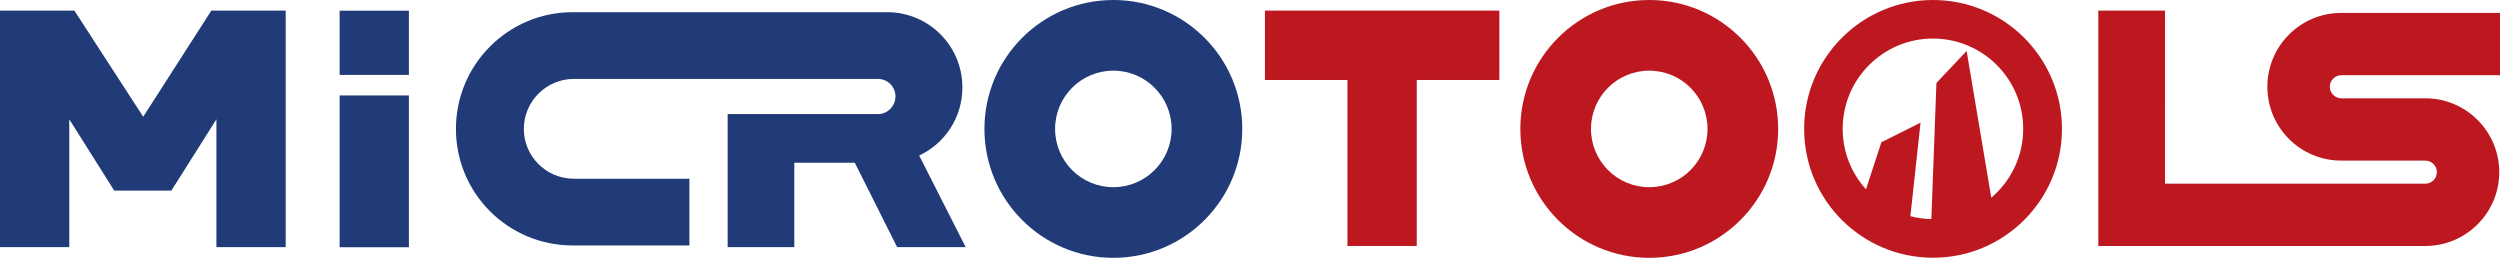 <?xml version="1.0" encoding="UTF-8"?><svg xmlns="http://www.w3.org/2000/svg" id="Livello_2" data-name="Livello 2" width="236" height="24.33" viewBox="0 0 236 24.33"><g id="Livello_1-2" data-name="Livello 1"><g><path d="M105.1,0c-6.72,0-12.17,5.45-12.17,12.17s5.45,12.17,12.17,12.17,12.17-5.45,12.17-12.17S111.82,0,105.1,0ZM105.1,17.67c-3.04,0-5.5-2.46-5.5-5.5s2.46-5.5,5.5-5.5,5.5,2.46,5.5,5.5-2.46,5.5-5.5,5.5Z" fill="#203b78"/><rect x="32.06" y="9.01" width="6.54" height="14.33" fill="#203b78"/><rect x="32.06" y="1.01" width="6.54" height="6.06" fill="#203b78"/><polygon points="13.52 11.02 7.02 1 0 1 0 23.33 6.54 23.33 6.54 11.26 10.78 17.99 16.18 17.99 20.43 11.26 20.43 23.33 26.97 23.33 26.97 1 19.95 1 13.52 11.02" fill="#203b78"/><path d="M90.85,8.25c0-3.92-3.17-7.1-7.1-7.1h-29.69c-6.08,0-11.02,4.93-11.02,11.02s4.93,11,11.02,11h11.02v-6.3h-10.91c-2.6,0-4.72-2.1-4.72-4.7s2.12-4.72,4.72-4.72h28.71c.9,0,1.65.73,1.65,1.65s-.75,1.67-1.65,1.67h-14.19v12.56h6.29v-7.97h5.71l4,7.97h6.47l-4.39-8.65c2.41-1.12,4.08-3.58,4.08-6.43Z" fill="#203b78"/></g><g><path d="M182.48,0c-6.72,0-12.17,5.45-12.17,12.17s5.45,12.16,12.17,12.16,12.17-5.45,12.17-12.16S189.2,0,182.48,0ZM187.98,18.68l-2.33-13.87-2.85,3.02-.48,12.85c-.68-.01-1.35-.11-1.98-.27l.96-8.83-3.7,1.85-1.45,4.44c-1.37-1.51-2.2-3.51-2.2-5.71,0-4.71,3.82-8.52,8.52-8.52s8.52,3.81,8.52,8.52c0,2.61-1.17,4.94-3.02,6.51Z" fill="#bd1820"/><path d="M155.69,0c-6.72,0-12.17,5.45-12.17,12.17s5.45,12.17,12.17,12.17,12.17-5.45,12.17-12.17-5.45-12.17-12.17-12.17ZM155.69,17.67c-3.04,0-5.5-2.46-5.5-5.5s2.46-5.5,5.5-5.5,5.5,2.46,5.5,5.5-2.46,5.5-5.5,5.5Z" fill="#bd1820"/><polygon points="119.41 7.55 127.2 7.55 127.2 23.22 133.74 23.22 133.74 7.55 141.54 7.55 141.54 1 119.41 1 119.41 7.55" fill="#bd1820"/><path d="M221.01,7.1h14.99V1.22h-14.99c-3.84,0-6.97,3.11-6.97,6.97s3.13,6.97,6.97,6.97h7.94c.59,0,1.09.48,1.09,1.09s-.5,1.09-1.09,1.09h-24.57V1h-6.3v22.22h30.88c3.84,0,6.97-3.13,6.97-6.97s-3.13-6.97-6.97-6.97h-7.94c-.59,0-1.09-.5-1.09-1.09s.5-1.09,1.09-1.09Z" fill="#bd1820"/></g></g></svg>